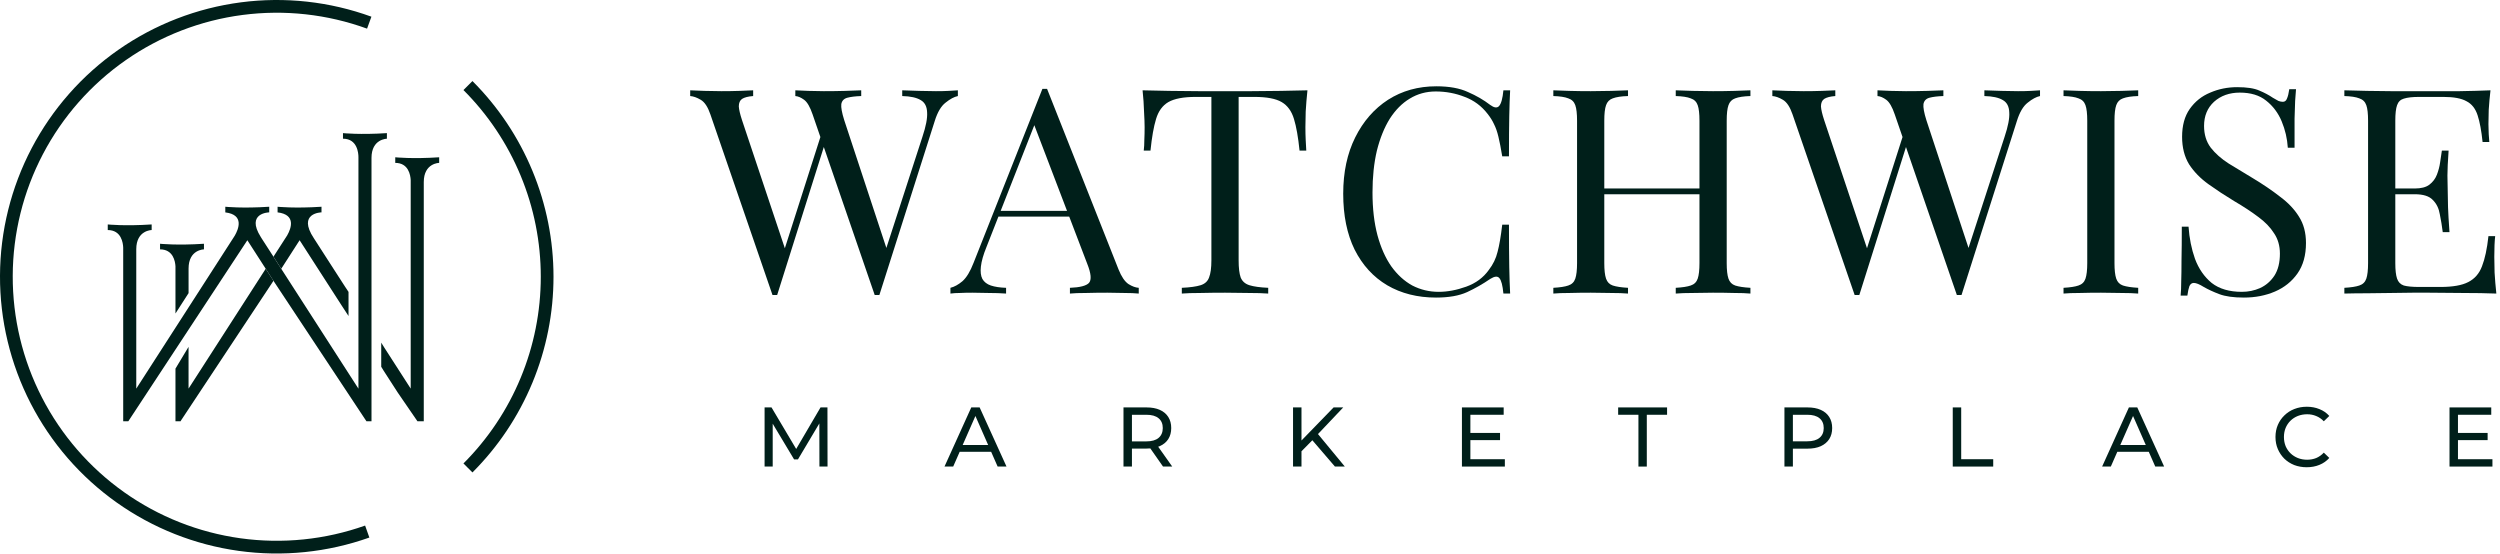 <svg width="271" height="60" viewBox="0 0 271 60" fill="none" xmlns="http://www.w3.org/2000/svg">
<path fill-rule="evenodd" clip-rule="evenodd" d="M13.355 26.855C13.355 26.954 13.355 27.014 13.355 27.014V26.855Z" fill="#001F1A"/>
<path fill-rule="evenodd" clip-rule="evenodd" d="M25.449 25.549C25.353 25.713 25.276 25.818 25.263 25.84L25.449 25.549Z" fill="#001F1A"/>
<path d="M29.645 30.439L19.561 45.669L19.021 45.668V39.958L20.439 37.599V42.125L28.803 29.133L29.645 30.439Z" fill="#001F1A"/>
<path d="M37.78 31.641V34.255L37.037 33.118L32.478 26.04L30.486 29.136L29.643 27.825L31.151 25.484C31.151 25.484 31.151 25.484 31.151 25.478C31.544 24.778 32.129 23.269 30.09 23.02V22.411C30.09 22.411 31.932 22.604 34.85 22.411V23.02C34.85 23.02 32.185 23.064 34.029 25.837L35.933 28.796L37.367 31.019L37.78 31.641Z" fill="#001F1A"/>
<path d="M22.11 26.423V27.031C22.11 27.031 20.441 27.041 20.441 29.11V31.773L19.021 33.983V28.86C18.988 28.308 18.759 27.031 17.349 27.031V26.423C17.349 26.423 19.191 26.618 22.11 26.423Z" fill="#001F1A"/>
<path d="M41.94 14.43V15.038C41.94 15.038 40.27 15.049 40.27 17.12V45.668H39.724L29.643 30.44L26.813 26.042L13.907 45.668H13.355V27.016C13.355 27.016 13.355 26.956 13.355 26.857V26.845C13.339 26.348 13.162 24.937 11.68 24.937V24.329C11.68 24.329 13.523 24.524 16.44 24.329V24.937C16.44 24.937 14.771 24.948 14.771 27.016V42.127L25.261 25.837C25.264 25.834 25.266 25.83 25.268 25.826C25.272 25.821 25.276 25.816 25.279 25.81C25.311 25.765 25.369 25.672 25.447 25.547L25.454 25.535C25.844 24.859 26.516 23.277 24.423 23.024V22.411C24.423 22.411 26.266 22.604 29.183 22.411V23.02C29.183 23.02 26.615 23.062 28.267 25.688C28.279 25.707 28.291 25.729 28.305 25.749L28.361 25.839L29.643 27.825L30.486 29.136L38.855 42.131V17.03C38.855 16.641 38.758 15.035 37.179 15.035V14.43C37.179 14.43 39.021 14.625 41.94 14.43Z" fill="#001F1A"/>
<path d="M28.367 25.837L28.31 25.747C28.328 25.777 28.347 25.807 28.367 25.837Z" fill="#001F1A"/>
<path d="M38.855 17.03L38.855 17.12C38.855 17.12 38.855 17.085 38.855 17.03Z" fill="#001F1A"/>
<path d="M47.606 17.049V17.657C47.606 17.657 45.937 17.668 45.937 19.737V45.667H45.252L43.116 42.554L41.594 40.196L41.325 39.757V37.141L41.659 37.679L44.52 42.124V19.517C44.492 18.98 44.283 17.657 42.846 17.657V17.049C42.846 17.049 44.687 17.246 47.606 17.049Z" fill="#001F1A"/>
<path fill-rule="evenodd" clip-rule="evenodd" d="M26.113 0.253C30.886 -0.371 35.738 0.163 40.261 1.809L39.789 3.105C35.474 1.535 30.845 1.026 26.292 1.621C21.739 2.215 17.396 3.897 13.63 6.523C9.863 9.149 6.784 12.643 4.652 16.71C2.52 20.776 1.398 25.296 1.38 29.888C1.362 34.479 2.449 39.008 4.549 43.091C6.649 47.174 9.701 50.692 13.446 53.348C17.192 56.004 21.522 57.719 26.07 58.35C30.618 58.98 35.251 58.507 39.578 56.971L40.039 58.27C35.504 59.881 30.648 60.377 25.88 59.716C21.113 59.055 16.575 57.257 12.649 54.473C8.722 51.689 5.524 48.002 3.322 43.722C1.121 39.442 -0.019 34.695 0 29.883C0.019 25.07 1.196 20.332 3.43 16.069C5.665 11.807 8.893 8.145 12.841 5.392C16.789 2.639 21.341 0.876 26.113 0.253Z" fill="#001F1A"/>
<path fill-rule="evenodd" clip-rule="evenodd" d="M51.213 8.787C53.999 11.573 56.209 14.88 57.716 18.52C59.224 22.159 60 26.06 60 30C60 33.94 59.224 37.841 57.716 41.48C56.209 45.12 53.999 48.427 51.213 51.213L50.238 50.238C52.896 47.58 55.004 44.425 56.442 40.953C57.88 37.48 58.621 33.758 58.621 30C58.621 26.241 57.88 22.52 56.442 19.047C55.004 15.575 52.896 12.42 50.238 9.762L51.213 8.787Z" fill="#001F1A"/>
<path d="M103.833 9.79V10.412C103.43 10.495 102.986 10.734 102.499 11.128C102.013 11.502 101.621 12.165 101.325 13.12L95.325 31.977C95.282 31.977 95.24 31.977 95.198 31.977C95.155 31.977 95.113 31.977 95.071 31.977C95.028 31.977 94.986 31.977 94.944 31.977C94.901 31.977 94.859 31.977 94.817 31.977L88.087 12.404C87.811 11.595 87.505 11.066 87.166 10.817C86.827 10.568 86.51 10.433 86.214 10.412V9.79C86.594 9.811 87.071 9.832 87.642 9.852C88.214 9.873 88.764 9.883 89.293 9.883C90.118 9.883 90.891 9.873 91.61 9.852C92.33 9.832 92.912 9.811 93.356 9.79V10.412C92.722 10.433 92.214 10.495 91.833 10.599C91.473 10.703 91.261 10.931 91.198 11.284C91.155 11.636 91.261 12.217 91.515 13.026L96.245 27.372L95.801 27.745L99.991 14.831C100.372 13.69 100.542 12.809 100.499 12.186C100.478 11.543 100.245 11.097 99.801 10.848C99.356 10.579 98.69 10.433 97.801 10.412V9.79C98.415 9.811 99.039 9.832 99.674 9.852C100.309 9.873 100.901 9.883 101.452 9.883C102.002 9.883 102.457 9.873 102.817 9.852C103.177 9.832 103.515 9.811 103.833 9.79ZM81.642 9.79V10.412C81.092 10.454 80.69 10.558 80.436 10.724C80.203 10.89 80.087 11.159 80.087 11.533C80.108 11.885 80.224 12.383 80.436 13.026L85.356 27.745L84.563 28.523L89.007 14.613L89.483 15.36L84.245 31.977C84.203 31.977 84.161 31.977 84.118 31.977C84.076 31.977 84.034 31.977 83.991 31.977C83.949 31.977 83.907 31.977 83.864 31.977C83.822 31.977 83.78 31.977 83.737 31.977L77.007 12.404C76.732 11.595 76.383 11.066 75.96 10.817C75.536 10.568 75.155 10.433 74.817 10.412V9.79C75.24 9.811 75.759 9.832 76.372 9.852C77.007 9.873 77.621 9.883 78.214 9.883C78.912 9.883 79.558 9.873 80.15 9.852C80.764 9.832 81.261 9.811 81.642 9.79Z" fill="#001F1A"/>
<path d="M113.503 9.635L121.25 29.208C121.567 29.996 121.927 30.525 122.329 30.795C122.731 31.044 123.101 31.179 123.44 31.199V31.822C123.017 31.78 122.498 31.759 121.884 31.759C121.271 31.739 120.657 31.728 120.043 31.728C119.218 31.728 118.445 31.739 117.726 31.759C117.006 31.759 116.424 31.78 115.98 31.822V31.199C117.059 31.158 117.747 30.982 118.043 30.67C118.339 30.338 118.276 29.643 117.853 28.585L111.948 13.12L112.456 12.715L106.932 26.781C106.593 27.61 106.392 28.316 106.329 28.897C106.265 29.457 106.318 29.903 106.488 30.235C106.678 30.567 106.985 30.805 107.408 30.95C107.853 31.096 108.403 31.179 109.059 31.199V31.822C108.466 31.78 107.842 31.759 107.186 31.759C106.551 31.739 105.959 31.728 105.408 31.728C104.879 31.728 104.424 31.739 104.043 31.759C103.683 31.759 103.345 31.78 103.027 31.822V31.199C103.451 31.096 103.884 30.857 104.329 30.484C104.773 30.09 105.175 29.426 105.535 28.492L112.996 9.635C113.08 9.635 113.165 9.635 113.25 9.635C113.334 9.635 113.419 9.635 113.503 9.635ZM117.376 22.86V23.482H107.916L108.234 22.86H117.376Z" fill="#001F1A"/>
<path d="M141.728 9.79C141.644 10.579 141.58 11.346 141.538 12.093C141.517 12.819 141.506 13.379 141.506 13.773C141.506 14.271 141.517 14.738 141.538 15.174C141.559 15.609 141.58 15.993 141.601 16.325H140.871C140.723 14.873 140.522 13.732 140.268 12.902C140.014 12.051 139.569 11.439 138.935 11.066C138.3 10.693 137.315 10.506 135.982 10.506H134.268V28.212C134.268 29.042 134.342 29.664 134.49 30.079C134.659 30.494 134.977 30.774 135.442 30.919C135.908 31.064 136.585 31.158 137.474 31.199V31.822C136.924 31.78 136.226 31.759 135.379 31.759C134.532 31.739 133.675 31.728 132.808 31.728C131.855 31.728 130.956 31.739 130.109 31.759C129.284 31.759 128.617 31.78 128.109 31.822V31.199C128.998 31.158 129.675 31.064 130.141 30.919C130.606 30.774 130.913 30.494 131.062 30.079C131.231 29.664 131.315 29.042 131.315 28.212V10.506H129.601C128.289 10.506 127.305 10.693 126.649 11.066C126.014 11.439 125.569 12.051 125.315 12.902C125.062 13.732 124.86 14.873 124.712 16.325H123.982C124.024 15.993 124.046 15.609 124.046 15.174C124.067 14.738 124.077 14.271 124.077 13.773C124.077 13.379 124.056 12.819 124.014 12.093C123.993 11.346 123.94 10.579 123.855 9.79C124.744 9.811 125.707 9.832 126.744 9.852C127.802 9.873 128.86 9.883 129.919 9.883C130.977 9.883 131.94 9.883 132.808 9.883C133.675 9.883 134.628 9.883 135.665 9.883C136.723 9.883 137.781 9.873 138.839 9.852C139.897 9.832 140.86 9.811 141.728 9.79Z" fill="#001F1A"/>
<path d="M155.699 9.354C157.096 9.354 158.239 9.562 159.128 9.977C160.038 10.371 160.842 10.838 161.541 11.377C161.964 11.688 162.281 11.73 162.493 11.502C162.726 11.253 162.885 10.682 162.969 9.79H163.699C163.657 10.558 163.625 11.491 163.604 12.591C163.583 13.69 163.572 15.142 163.572 16.947H162.842C162.694 16.055 162.557 15.35 162.43 14.831C162.303 14.292 162.144 13.835 161.953 13.462C161.784 13.089 161.551 12.715 161.255 12.342C160.599 11.491 159.773 10.879 158.779 10.506C157.784 10.112 156.736 9.915 155.636 9.915C154.599 9.915 153.657 10.174 152.811 10.693C151.985 11.19 151.266 11.916 150.652 12.871C150.059 13.825 149.594 14.976 149.255 16.325C148.938 17.673 148.779 19.188 148.779 20.868C148.779 22.611 148.959 24.156 149.318 25.505C149.678 26.832 150.176 27.953 150.811 28.866C151.467 29.778 152.228 30.473 153.096 30.95C153.985 31.407 154.937 31.635 155.953 31.635C156.906 31.635 157.9 31.448 158.937 31.075C159.975 30.701 160.789 30.1 161.382 29.27C161.848 28.668 162.165 28.015 162.334 27.31C162.525 26.604 162.694 25.619 162.842 24.353H163.572C163.572 26.241 163.583 27.766 163.604 28.928C163.625 30.069 163.657 31.033 163.699 31.822H162.969C162.885 30.93 162.736 30.37 162.525 30.141C162.334 29.913 162.006 29.944 161.541 30.235C160.758 30.774 159.922 31.251 159.033 31.666C158.165 32.06 157.043 32.257 155.668 32.257C153.657 32.257 151.89 31.811 150.366 30.919C148.863 30.027 147.689 28.741 146.842 27.061C146.017 25.38 145.604 23.358 145.604 20.993C145.604 18.669 146.038 16.636 146.906 14.893C147.773 13.151 148.959 11.792 150.461 10.817C151.985 9.842 153.731 9.354 155.699 9.354Z" fill="#001F1A"/>
<path d="M181.651 31.822V31.199C182.371 31.158 182.91 31.075 183.27 30.95C183.651 30.826 183.905 30.577 184.032 30.204C184.159 29.83 184.222 29.27 184.222 28.523V13.089C184.222 12.321 184.159 11.761 184.032 11.408C183.905 11.035 183.651 10.786 183.27 10.661C182.91 10.516 182.371 10.433 181.651 10.412V9.79C182.138 9.811 182.752 9.832 183.492 9.852C184.233 9.873 184.963 9.883 185.683 9.883C186.508 9.883 187.281 9.873 188 9.852C188.72 9.832 189.302 9.811 189.746 9.79V10.412C189.027 10.433 188.476 10.516 188.095 10.661C187.736 10.786 187.492 11.035 187.365 11.408C187.238 11.761 187.175 12.321 187.175 13.089V28.523C187.175 29.27 187.238 29.83 187.365 30.204C187.492 30.577 187.736 30.826 188.095 30.95C188.476 31.075 189.027 31.158 189.746 31.199V31.822C189.302 31.78 188.72 31.759 188 31.759C187.281 31.739 186.508 31.728 185.683 31.728C184.963 31.728 184.233 31.739 183.492 31.759C182.752 31.759 182.138 31.78 181.651 31.822ZM168.381 31.822V31.199C169.101 31.158 169.64 31.075 170 30.95C170.381 30.826 170.635 30.577 170.762 30.204C170.889 29.83 170.953 29.27 170.953 28.523V13.089C170.953 12.321 170.889 11.761 170.762 11.408C170.635 11.035 170.381 10.786 170 10.661C169.64 10.516 169.101 10.433 168.381 10.412V9.79C168.826 9.811 169.408 9.832 170.127 9.852C170.847 9.873 171.619 9.883 172.445 9.883C173.185 9.883 173.916 9.873 174.635 9.852C175.376 9.832 175.99 9.811 176.476 9.79V10.412C175.757 10.433 175.207 10.516 174.826 10.661C174.466 10.786 174.222 11.035 174.095 11.408C173.968 11.761 173.905 12.321 173.905 13.089V28.523C173.905 29.27 173.968 29.83 174.095 30.204C174.222 30.577 174.466 30.826 174.826 30.95C175.207 31.075 175.757 31.158 176.476 31.199V31.822C175.99 31.78 175.376 31.759 174.635 31.759C173.916 31.739 173.185 31.728 172.445 31.728C171.619 31.728 170.847 31.739 170.127 31.759C169.408 31.759 168.826 31.78 168.381 31.822ZM172.794 21.055V20.433H185.334V21.055H172.794Z" fill="#001F1A"/>
<path d="M221.138 9.79V10.412C220.736 10.495 220.291 10.734 219.805 11.128C219.318 11.502 218.926 12.165 218.63 13.12L212.63 31.977C212.588 31.977 212.545 31.977 212.503 31.977C212.461 31.977 212.418 31.977 212.376 31.977C212.334 31.977 212.291 31.977 212.249 31.977C212.207 31.977 212.164 31.977 212.122 31.977L205.392 12.404C205.117 11.595 204.81 11.066 204.471 10.817C204.133 10.568 203.815 10.433 203.519 10.412V9.79C203.9 9.811 204.376 9.832 204.947 9.852C205.519 9.873 206.069 9.883 206.598 9.883C207.424 9.883 208.196 9.873 208.916 9.852C209.635 9.832 210.217 9.811 210.662 9.79V10.412C210.027 10.433 209.519 10.495 209.138 10.599C208.778 10.703 208.566 10.931 208.503 11.284C208.461 11.636 208.566 12.217 208.82 13.026L213.551 27.372L213.106 27.745L217.297 14.831C217.678 13.69 217.847 12.809 217.804 12.186C217.783 11.543 217.551 11.097 217.106 10.848C216.662 10.579 215.995 10.433 215.106 10.412V9.79C215.72 9.811 216.344 9.832 216.979 9.852C217.614 9.873 218.207 9.883 218.757 9.883C219.307 9.883 219.762 9.873 220.122 9.852C220.482 9.832 220.82 9.811 221.138 9.79ZM198.947 9.79V10.412C198.397 10.454 197.995 10.558 197.741 10.724C197.508 10.89 197.392 11.159 197.392 11.533C197.413 11.885 197.529 12.383 197.741 13.026L202.662 27.745L201.868 28.523L206.312 14.613L206.789 15.36L201.551 31.977C201.508 31.977 201.466 31.977 201.424 31.977C201.381 31.977 201.339 31.977 201.297 31.977C201.254 31.977 201.212 31.977 201.17 31.977C201.127 31.977 201.085 31.977 201.043 31.977L194.312 12.404C194.037 11.595 193.688 11.066 193.265 10.817C192.842 10.568 192.461 10.433 192.122 10.412V9.79C192.545 9.811 193.064 9.832 193.678 9.852C194.312 9.873 194.926 9.883 195.519 9.883C196.217 9.883 196.863 9.873 197.455 9.852C198.069 9.832 198.566 9.811 198.947 9.79Z" fill="#001F1A"/>
<path d="M231.781 9.79V10.412C231.062 10.433 230.512 10.516 230.131 10.661C229.771 10.786 229.527 11.035 229.4 11.408C229.273 11.761 229.21 12.321 229.21 13.089V28.523C229.21 29.27 229.273 29.83 229.4 30.204C229.527 30.577 229.771 30.826 230.131 30.95C230.512 31.075 231.062 31.158 231.781 31.199V31.822C231.295 31.78 230.681 31.759 229.94 31.759C229.221 31.739 228.49 31.728 227.75 31.728C226.924 31.728 226.152 31.739 225.432 31.759C224.713 31.759 224.131 31.78 223.686 31.822V31.199C224.406 31.158 224.945 31.075 225.305 30.95C225.686 30.826 225.94 30.577 226.067 30.204C226.194 29.83 226.258 29.27 226.258 28.523V13.089C226.258 12.321 226.194 11.761 226.067 11.408C225.94 11.035 225.686 10.786 225.305 10.661C224.945 10.516 224.406 10.433 223.686 10.412V9.79C224.131 9.811 224.713 9.832 225.432 9.852C226.152 9.873 226.924 9.883 227.75 9.883C228.49 9.883 229.221 9.873 229.94 9.852C230.681 9.832 231.295 9.811 231.781 9.79Z" fill="#001F1A"/>
<path d="M242.507 9.448C243.566 9.448 244.37 9.572 244.92 9.821C245.47 10.05 245.957 10.309 246.38 10.599C246.634 10.744 246.835 10.858 246.984 10.941C247.153 11.004 247.312 11.035 247.46 11.035C247.671 11.035 247.82 10.921 247.904 10.693C248.01 10.464 248.095 10.122 248.158 9.666H248.888C248.867 10.018 248.835 10.444 248.793 10.941C248.772 11.419 248.751 12.062 248.73 12.871C248.73 13.659 248.73 14.707 248.73 16.014H247.999C247.936 15.018 247.714 14.064 247.333 13.151C246.952 12.238 246.391 11.491 245.65 10.91C244.931 10.329 243.978 10.039 242.793 10.039C241.671 10.039 240.74 10.371 239.999 11.035C239.28 11.699 238.92 12.57 238.92 13.649C238.92 14.582 239.163 15.371 239.65 16.014C240.137 16.636 240.782 17.207 241.587 17.725C242.412 18.223 243.301 18.762 244.253 19.343C245.354 20.007 246.327 20.671 247.174 21.335C248.042 21.978 248.719 22.694 249.206 23.482C249.714 24.27 249.968 25.225 249.968 26.345C249.968 27.673 249.661 28.772 249.047 29.643C248.433 30.515 247.618 31.168 246.603 31.604C245.587 32.04 244.465 32.257 243.238 32.257C242.116 32.257 241.227 32.133 240.571 31.884C239.915 31.635 239.354 31.376 238.888 31.106C238.423 30.816 238.063 30.67 237.809 30.67C237.597 30.67 237.439 30.785 237.333 31.013C237.248 31.241 237.174 31.583 237.111 32.04H236.38C236.423 31.604 236.444 31.096 236.444 30.515C236.465 29.913 236.476 29.135 236.476 28.181C236.497 27.227 236.507 26.023 236.507 24.571H237.238C237.322 25.816 237.555 26.978 237.936 28.056C238.338 29.135 238.941 30.006 239.745 30.67C240.571 31.314 241.661 31.635 243.015 31.635C243.714 31.635 244.37 31.5 244.984 31.23C245.618 30.94 246.137 30.494 246.539 29.892C246.941 29.27 247.142 28.471 247.142 27.496C247.142 26.646 246.931 25.909 246.507 25.287C246.105 24.644 245.534 24.053 244.793 23.513C244.052 22.953 243.185 22.383 242.19 21.802C241.195 21.2 240.264 20.588 239.396 19.966C238.529 19.343 237.83 18.628 237.301 17.819C236.793 16.989 236.539 15.993 236.539 14.831C236.539 13.607 236.814 12.601 237.365 11.813C237.936 11.004 238.677 10.412 239.587 10.039C240.497 9.645 241.47 9.448 242.507 9.448Z" fill="#001F1A"/>
<path d="M269.969 9.79C269.884 10.516 269.821 11.222 269.778 11.906C269.757 12.591 269.747 13.109 269.747 13.462C269.747 13.835 269.757 14.198 269.778 14.551C269.8 14.883 269.821 15.163 269.842 15.391H269.112C268.985 14.167 268.805 13.203 268.572 12.497C268.339 11.771 267.937 11.263 267.366 10.973C266.815 10.661 265.979 10.506 264.858 10.506H262.223C261.503 10.506 260.953 10.568 260.572 10.693C260.212 10.796 259.969 11.035 259.842 11.408C259.715 11.761 259.651 12.321 259.651 13.089V28.523C259.651 29.27 259.715 29.83 259.842 30.204C259.969 30.577 260.212 30.826 260.572 30.95C260.953 31.054 261.503 31.106 262.223 31.106H264.54C265.874 31.106 266.879 30.93 267.556 30.577C268.255 30.224 268.752 29.654 269.048 28.866C269.366 28.056 269.599 26.967 269.747 25.598H270.477C270.413 26.158 270.382 26.905 270.382 27.839C270.382 28.233 270.392 28.803 270.413 29.55C270.456 30.276 270.519 31.033 270.604 31.822C269.524 31.78 268.308 31.759 266.953 31.759C265.599 31.739 264.392 31.728 263.334 31.728C262.868 31.728 262.265 31.728 261.524 31.728C260.805 31.728 260.022 31.739 259.175 31.759C258.329 31.759 257.472 31.77 256.604 31.791C255.736 31.791 254.911 31.801 254.128 31.822V31.199C254.847 31.158 255.387 31.075 255.747 30.95C256.128 30.826 256.382 30.577 256.509 30.204C256.636 29.83 256.699 29.27 256.699 28.523V13.089C256.699 12.321 256.636 11.761 256.509 11.408C256.382 11.035 256.128 10.786 255.747 10.661C255.387 10.516 254.847 10.433 254.128 10.412V9.79C254.911 9.811 255.736 9.832 256.604 9.852C257.472 9.852 258.329 9.863 259.175 9.883C260.022 9.883 260.805 9.883 261.524 9.883C262.265 9.883 262.868 9.883 263.334 9.883C264.308 9.883 265.408 9.883 266.636 9.883C267.884 9.863 268.995 9.832 269.969 9.79ZM264.509 20.433C264.509 20.433 264.509 20.536 264.509 20.744C264.509 20.951 264.509 21.055 264.509 21.055H258.699C258.699 21.055 258.699 20.951 258.699 20.744C258.699 20.536 258.699 20.433 258.699 20.433H264.509ZM265.429 16.325C265.345 17.507 265.302 18.41 265.302 19.032C265.323 19.655 265.334 20.225 265.334 20.744C265.334 21.262 265.345 21.833 265.366 22.455C265.387 23.078 265.44 23.98 265.524 25.163H264.794C264.71 24.499 264.604 23.855 264.477 23.233C264.371 22.59 264.117 22.071 263.715 21.677C263.334 21.262 262.678 21.055 261.747 21.055V20.433C262.445 20.433 262.974 20.298 263.334 20.028C263.715 19.738 263.99 19.375 264.159 18.939C264.329 18.503 264.445 18.057 264.509 17.601C264.572 17.124 264.636 16.698 264.699 16.325H265.429Z" fill="#001F1A"/>
<path d="M82.881 50.576V44.164H83.632L86.509 49.009H86.106L88.945 44.164H89.696L89.705 50.576H88.826L88.817 45.547H89.027L86.499 49.797H86.078L83.532 45.547H83.761V50.576H82.881Z" fill="#001F1A"/>
<path d="M102.383 50.576L105.286 44.164H106.193L109.106 50.576H108.144L105.552 44.677H105.918L103.326 50.576H102.383ZM103.619 48.973L103.866 48.24H107.475L107.741 48.973H103.619Z" fill="#001F1A"/>
<path d="M121.786 50.576V44.164H124.287C124.849 44.164 125.328 44.253 125.725 44.43C126.122 44.607 126.427 44.863 126.641 45.199C126.855 45.535 126.961 45.935 126.961 46.399C126.961 46.863 126.855 47.263 126.641 47.599C126.427 47.929 126.122 48.182 125.725 48.359C125.328 48.536 124.849 48.625 124.287 48.625H122.29L122.702 48.203V50.576H121.786ZM126.073 50.576L124.443 48.249H125.423L127.071 50.576H126.073ZM122.702 48.295L122.29 47.846H124.259C124.846 47.846 125.288 47.721 125.587 47.471C125.893 47.214 126.045 46.857 126.045 46.399C126.045 45.941 125.893 45.587 125.587 45.336C125.288 45.086 124.846 44.961 124.259 44.961H122.29L122.702 44.503V48.295Z" fill="#001F1A"/>
<path d="M140.971 49.028L140.926 47.91L144.562 44.164H145.606L142.794 47.132L142.281 47.7L140.971 49.028ZM140.165 50.576V44.164H141.081V50.576H140.165ZM144.708 50.576L142.08 47.516L142.693 46.839L145.78 50.576H144.708Z" fill="#001F1A"/>
<path d="M159.306 46.93H162.604V47.709H159.306V46.93ZM159.389 49.779H163.126V50.576H158.473V44.164H162.998V44.961H159.389V49.779Z" fill="#001F1A"/>
<path d="M177.606 50.576V44.961H175.408V44.164H180.711V44.961H178.513V50.576H177.606Z" fill="#001F1A"/>
<path d="M193.433 50.576V44.164H195.934C196.495 44.164 196.975 44.253 197.372 44.43C197.769 44.607 198.074 44.863 198.288 45.199C198.501 45.535 198.608 45.935 198.608 46.399C198.608 46.863 198.501 47.263 198.288 47.599C198.074 47.929 197.769 48.185 197.372 48.368C196.975 48.545 196.495 48.634 195.934 48.634H193.937L194.349 48.203V50.576H193.433ZM194.349 48.295L193.937 47.837H195.906C196.492 47.837 196.935 47.712 197.234 47.461C197.54 47.211 197.692 46.857 197.692 46.399C197.692 45.941 197.54 45.587 197.234 45.336C196.935 45.086 196.492 44.961 195.906 44.961H193.937L194.349 44.503V48.295Z" fill="#001F1A"/>
<path d="M211.678 50.576V44.164H212.594V49.779H216.065V50.576H211.678Z" fill="#001F1A"/>
<path d="M227.87 50.576L230.773 44.164H231.68L234.593 50.576H233.631L231.039 44.677H231.405L228.813 50.576H227.87ZM229.106 48.973L229.354 48.24H232.962L233.228 48.973H229.106Z" fill="#001F1A"/>
<path d="M250.051 50.649C249.562 50.649 249.11 50.569 248.695 50.411C248.286 50.246 247.929 50.017 247.624 49.724C247.324 49.425 247.089 49.077 246.918 48.68C246.747 48.283 246.662 47.846 246.662 47.37C246.662 46.894 246.747 46.457 246.918 46.06C247.089 45.663 247.327 45.318 247.633 45.025C247.938 44.726 248.295 44.497 248.704 44.338C249.12 44.173 249.571 44.091 250.06 44.091C250.555 44.091 251.01 44.176 251.425 44.347C251.846 44.512 252.203 44.759 252.496 45.089L251.901 45.666C251.657 45.41 251.382 45.22 251.077 45.098C250.771 44.97 250.445 44.906 250.097 44.906C249.736 44.906 249.4 44.967 249.089 45.089C248.784 45.211 248.518 45.382 248.292 45.602C248.066 45.822 247.889 46.084 247.761 46.39C247.639 46.689 247.578 47.016 247.578 47.37C247.578 47.724 247.639 48.054 247.761 48.359C247.889 48.658 248.066 48.918 248.292 49.138C248.518 49.357 248.784 49.528 249.089 49.651C249.4 49.773 249.736 49.834 250.097 49.834C250.445 49.834 250.771 49.773 251.077 49.651C251.382 49.522 251.657 49.327 251.901 49.064L252.496 49.641C252.203 49.971 251.846 50.221 251.425 50.392C251.01 50.563 250.552 50.649 250.051 50.649Z" fill="#001F1A"/>
<path d="M266.361 46.93H269.658V47.709H266.361V46.93ZM266.443 49.779H270.18V50.576H265.527V44.164H270.052V44.961H266.443V49.779Z" fill="#001F1A"/>
</svg>
